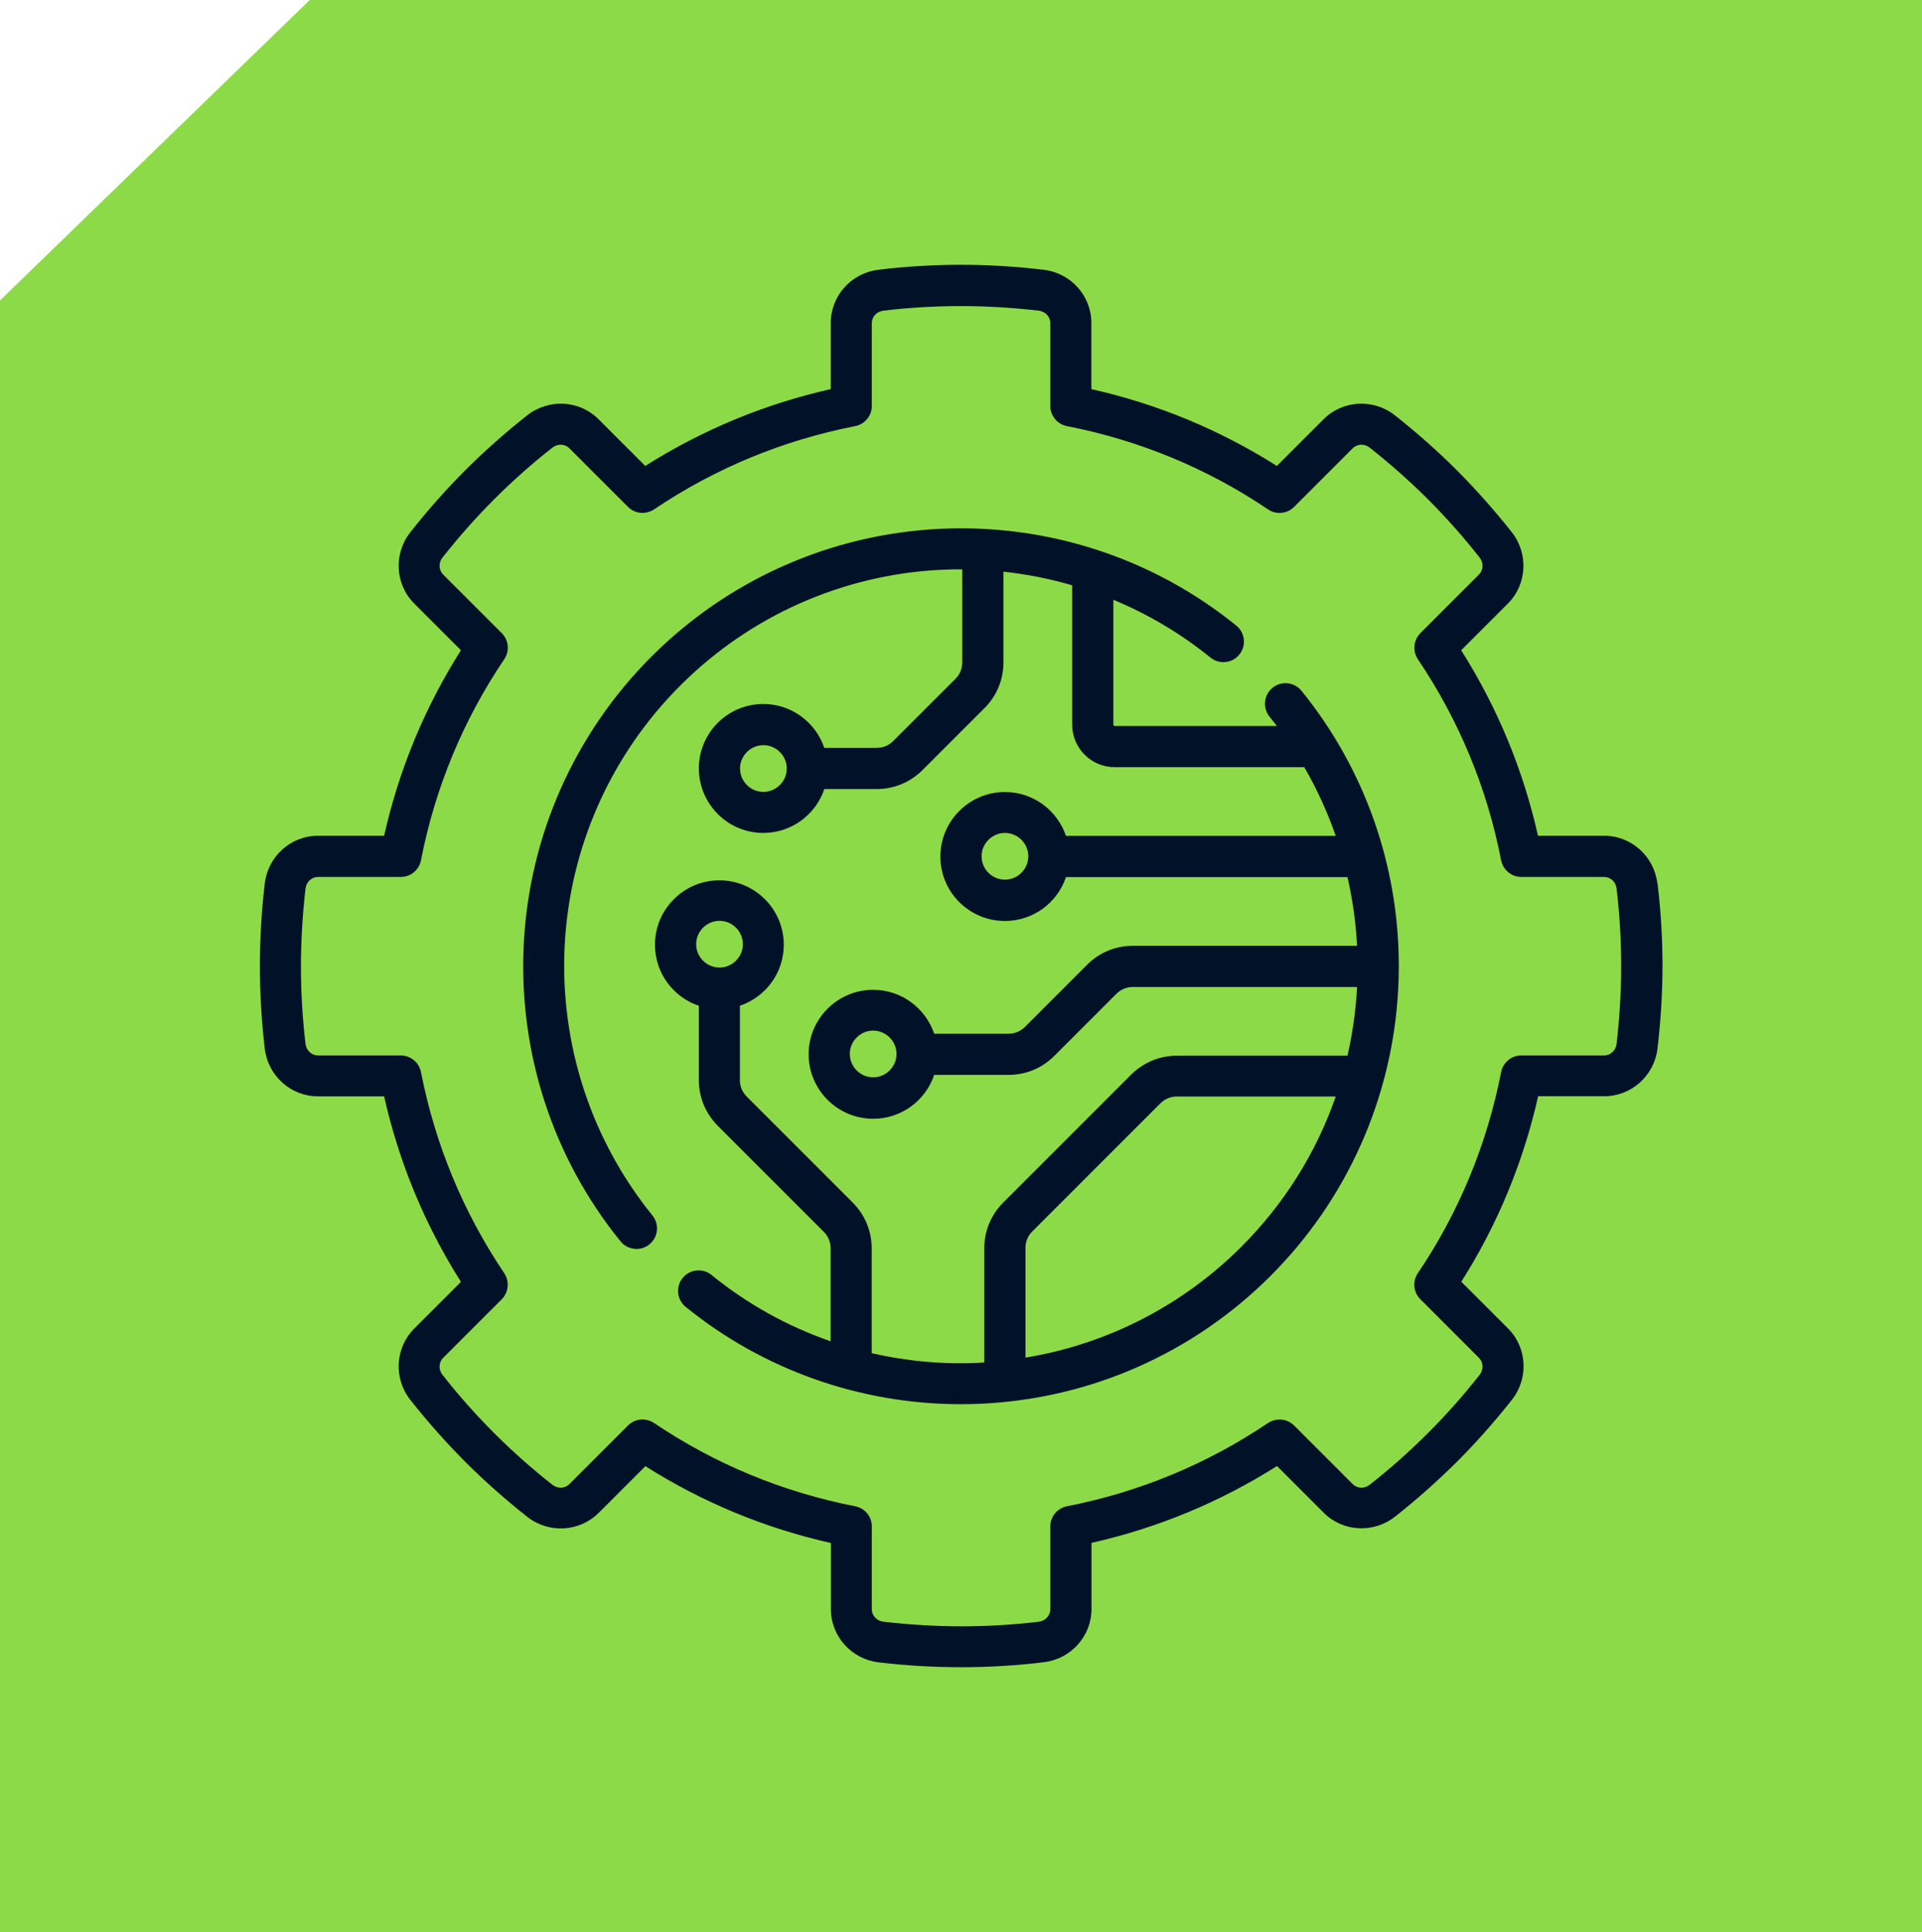 <svg xmlns="http://www.w3.org/2000/svg" id="Capa_2" data-name="Capa 2" viewBox="0 0 142.35 143.11"><defs><style>      .cls-1 {        fill: #011228;      }      .cls-1, .cls-2 {        stroke-width: 0px;      }      .cls-2 {        fill: #8dda48;      }    </style></defs><g id="Capa_1-2" data-name="Capa 1"><polygon class="cls-2" points="142.35 0 22.94 0 0 22.25 0 143.11 142.35 143.11 142.35 0"></polygon><g><path class="cls-1" d="M103.6,71.53c0-7.42-2.53-14.6-7.21-20.37-.53-.65-1.49-.75-2.14-.22-.65.53-.75,1.49-.22,2.14.18.23.36.45.54.69h-12c-.06,0-.11-.05-.11-.11v-9.24c2.57,1.07,4.99,2.5,7.19,4.28.65.53,1.61.43,2.14-.22.53-.65.43-1.61-.22-2.14-6.19-5.02-14-7.56-21.99-7.17-8.05.4-15.62,3.75-21.33,9.46-5.7,5.7-9.06,13.28-9.46,21.32-.39,7.99,2.15,15.8,7.17,21.99.3.37.74.56,1.18.56.34,0,.68-.11.96-.34.65-.53.75-1.49.22-2.14-4.54-5.61-6.85-12.68-6.5-19.93.36-7.29,3.4-14.16,8.57-19.32,5.17-5.17,12.03-8.21,19.32-8.57.52-.02,1.04-.04,1.56-.03v6.89c0,.46-.18.9-.51,1.22l-4.6,4.6c-.33.33-.76.51-1.22.51h-3.89c-.64-1.89-2.42-3.25-4.52-3.25-2.63,0-4.77,2.14-4.77,4.77s2.14,4.78,4.77,4.78c2.1,0,3.89-1.36,4.52-3.25h3.89c1.28,0,2.47-.5,3.38-1.4l4.6-4.6c.9-.9,1.4-2.1,1.4-3.38v-6.72c1.73.19,3.43.52,5.09,1.01v10.32c0,1.74,1.41,3.15,3.15,3.15h14.04c.94,1.62,1.72,3.33,2.33,5.09h-19.98c-.64-1.89-2.42-3.25-4.52-3.25-2.63,0-4.78,2.14-4.78,4.78s2.14,4.77,4.78,4.77c2.1,0,3.89-1.36,4.52-3.25h20.85c.38,1.66.62,3.37.71,5.09h-16.61c-1.28,0-2.48.5-3.38,1.4l-4.6,4.6c-.33.33-.76.51-1.22.51h-5.51c-.64-1.89-2.42-3.25-4.52-3.25-2.63,0-4.78,2.14-4.78,4.77s2.14,4.78,4.78,4.78c2.1,0,3.89-1.36,4.52-3.25h5.51c1.28,0,2.48-.5,3.38-1.4l4.6-4.6c.33-.33.76-.51,1.22-.51h16.61c-.09,1.73-.33,3.43-.71,5.09h-12.64c-1.28,0-2.47.5-3.38,1.4l-9.48,9.48c-.9.9-1.4,2.1-1.4,3.38v8.46c-.09,0-.19.01-.28.02-2.73.14-5.45-.11-8.06-.71v-7.77c0-1.28-.5-2.47-1.4-3.38l-7.85-7.85c-.33-.33-.51-.76-.51-1.22v-5.51c1.89-.64,3.25-2.42,3.25-4.52,0-2.63-2.14-4.77-4.77-4.77s-4.77,2.14-4.77,4.77c0,2.1,1.36,3.89,3.25,4.52v5.51c0,1.28.5,2.47,1.4,3.38l7.85,7.85c.33.33.51.76.51,1.22v6.89c-3.18-1.1-6.16-2.75-8.82-4.91-.65-.53-1.61-.43-2.14.22-.53.65-.43,1.61.22,2.14,5.77,4.68,12.96,7.21,20.38,7.21.53,0,1.07-.01,1.61-.04,8.05-.4,15.62-3.75,21.33-9.46,5.7-5.7,9.06-13.28,9.46-21.32.03-.53.04-1.06.04-1.59,0,0,0-.01,0-.02,0,0,0-.01,0-.02M56.54,58.65c-.95,0-1.73-.78-1.73-1.73s.78-1.73,1.73-1.73,1.73.78,1.73,1.73-.78,1.73-1.73,1.73M74.43,65.15c-.96,0-1.73-.78-1.73-1.73s.78-1.73,1.73-1.73,1.73.78,1.73,1.73-.78,1.73-1.73,1.73M64.67,79.79c-.95,0-1.73-.78-1.73-1.73s.78-1.73,1.73-1.73,1.73.78,1.73,1.73-.78,1.73-1.73,1.73M53.29,71.66c-.95,0-1.73-.78-1.73-1.73s.78-1.73,1.73-1.73,1.73.78,1.73,1.73-.78,1.73-1.73,1.73M91.95,92.33c-4.37,4.37-9.96,7.23-16,8.22v-8.13c0-.46.18-.9.51-1.22l9.48-9.48c.33-.33.76-.51,1.22-.51h11.77c-1.44,4.15-3.81,7.95-6.98,11.12"></path><path class="cls-1" d="M122.75,65.43c-.24-2.01-1.93-3.53-3.94-3.53h-4.9c-1.1-4.89-3.01-9.5-5.69-13.74l3.46-3.46c1.42-1.42,1.54-3.69.29-5.28-1.27-1.61-2.64-3.15-4.07-4.59-1.43-1.43-2.98-2.8-4.59-4.07-1.59-1.25-3.86-1.13-5.28.29l-3.46,3.46c-4.23-2.68-8.85-4.59-13.74-5.69v-4.9c0-2.01-1.52-3.7-3.53-3.94-2.04-.24-4.1-.37-6.12-.37s-4.09.12-6.12.37c-2.01.24-3.53,1.93-3.53,3.94v4.9c-4.89,1.1-9.5,3.01-13.74,5.69l-3.46-3.46c-1.42-1.42-3.69-1.54-5.28-.29-1.61,1.27-3.16,2.64-4.59,4.07-1.43,1.43-2.8,2.98-4.07,4.59-1.25,1.59-1.13,3.86.29,5.28l3.46,3.46c-2.68,4.23-4.59,8.84-5.69,13.74h-4.9c-2.01,0-3.7,1.52-3.94,3.53-.24,2.04-.36,4.1-.36,6.12s.12,4.09.36,6.12c.24,2.01,1.93,3.53,3.94,3.53h4.9c1.1,4.89,3.01,9.5,5.69,13.74l-3.46,3.46c-1.42,1.42-1.54,3.69-.29,5.28,1.27,1.61,2.64,3.15,4.07,4.59,1.43,1.43,2.98,2.8,4.59,4.07,1.59,1.25,3.86,1.13,5.29-.29l3.46-3.46c4.23,2.68,8.85,4.59,13.74,5.69v4.9c0,2.01,1.52,3.7,3.53,3.94,2.04.24,4.1.36,6.12.36s4.09-.12,6.12-.37c2.01-.24,3.53-1.93,3.53-3.94v-4.9c4.89-1.1,9.5-3.01,13.74-5.69l3.46,3.46c1.42,1.42,3.69,1.54,5.28.29,1.61-1.27,3.15-2.64,4.59-4.07,1.43-1.43,2.8-2.98,4.07-4.59,1.25-1.59,1.13-3.86-.29-5.28l-3.46-3.46c2.68-4.23,4.59-8.85,5.69-13.74h4.9c2.01,0,3.7-1.52,3.94-3.53.24-2.04.37-4.1.37-6.12s-.12-4.09-.37-6.12M119.73,77.32c-.06.48-.45.85-.92.85h-6.14c-.73,0-1.35.52-1.49,1.23-1.05,5.36-3.12,10.38-6.17,14.9-.41.6-.33,1.41.19,1.93l4.34,4.34c.33.33.35.87.05,1.25-1.19,1.52-2.48,2.97-3.83,4.32-1.35,1.35-2.8,2.64-4.32,3.83-.38.3-.92.28-1.25-.05l-4.34-4.34c-.51-.51-1.32-.59-1.93-.19-4.53,3.05-9.54,5.12-14.9,6.17-.71.14-1.23.76-1.23,1.49v6.14c0,.47-.37.86-.85.92-1.92.23-3.86.34-5.76.34s-3.85-.12-5.76-.34c-.48-.06-.85-.45-.85-.92v-6.14c0-.73-.51-1.35-1.23-1.49-5.36-1.05-10.38-3.12-14.9-6.17-.26-.17-.56-.26-.85-.26-.39,0-.78.15-1.08.45l-4.34,4.34c-.33.33-.87.35-1.25.05-1.52-1.19-2.97-2.48-4.32-3.83-1.35-1.35-2.64-2.8-3.83-4.32-.3-.38-.28-.92.05-1.25l4.34-4.34c.51-.51.59-1.32.19-1.93-3.05-4.53-5.12-9.54-6.17-14.9-.14-.71-.77-1.23-1.49-1.23h-6.14c-.47,0-.86-.36-.92-.85-.23-1.92-.34-3.86-.34-5.76s.12-3.85.34-5.76c.06-.48.45-.85.92-.85h6.14c.73,0,1.35-.52,1.49-1.23,1.04-5.36,3.12-10.38,6.17-14.9.41-.6.33-1.41-.19-1.93l-4.34-4.34c-.33-.33-.35-.87-.05-1.25,1.2-1.52,2.48-2.97,3.83-4.32,1.35-1.35,2.8-2.64,4.32-3.83.38-.3.92-.28,1.25.05l4.34,4.34c.52.52,1.32.59,1.93.19,4.53-3.05,9.54-5.12,14.9-6.17.71-.14,1.23-.76,1.23-1.49v-6.14c0-.47.37-.86.85-.92,1.92-.23,3.86-.34,5.76-.34s3.85.12,5.76.34c.48.06.85.45.85.92v6.14c0,.73.52,1.35,1.23,1.49,5.36,1.05,10.38,3.12,14.9,6.17.6.41,1.41.33,1.93-.19l4.34-4.34c.33-.33.87-.35,1.25-.05,1.52,1.2,2.97,2.48,4.32,3.83,1.35,1.35,2.64,2.8,3.83,4.32.3.38.28.92-.05,1.25l-4.34,4.34c-.51.51-.59,1.32-.19,1.93,3.05,4.53,5.13,9.54,6.17,14.9.14.71.77,1.23,1.49,1.23h6.14c.47,0,.86.36.92.85.23,1.92.34,3.86.34,5.76s-.12,3.85-.34,5.76"></path></g></g></svg>